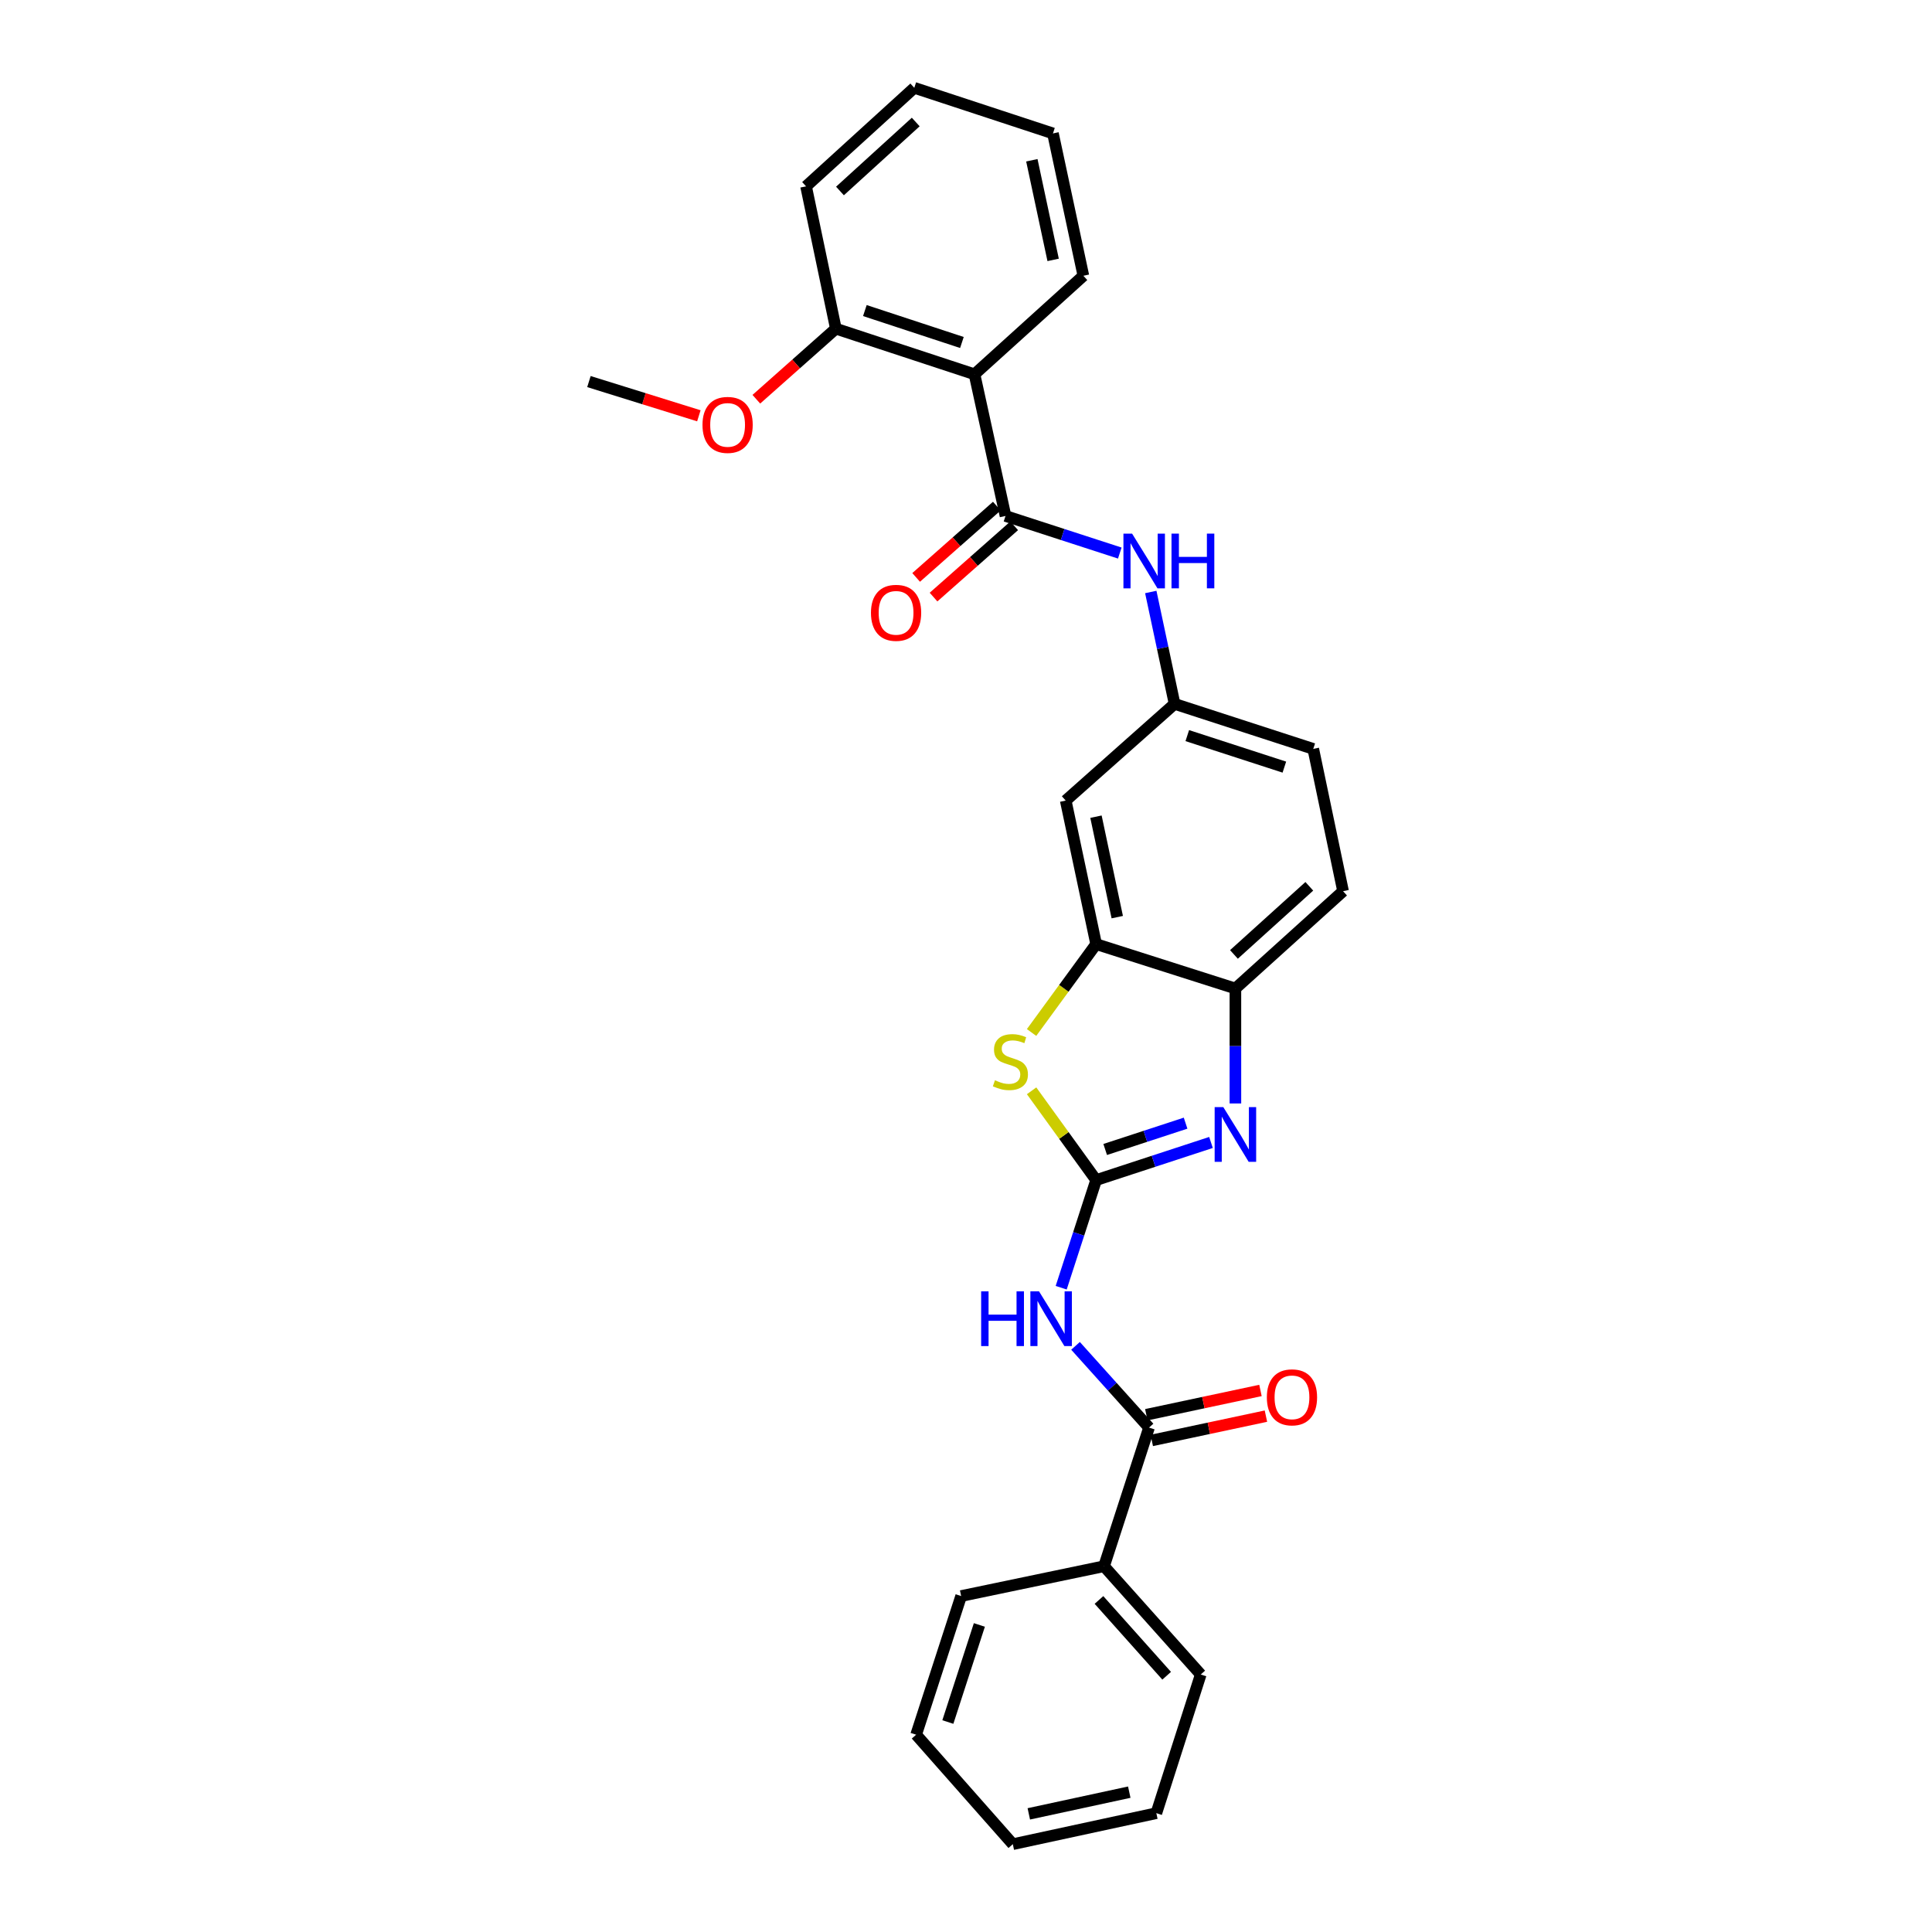 <?xml version='1.0' encoding='iso-8859-1'?>
<svg version='1.1' baseProfile='full'
              xmlns='http://www.w3.org/2000/svg'
                      xmlns:rdkit='http://www.rdkit.org/xml'
                      xmlns:xlink='http://www.w3.org/1999/xlink'
                  xml:space='preserve'
width='1000px' height='1000px' viewBox='0 0 1000 1000'>
<!-- END OF HEADER -->
<rect style='opacity:1.0;fill:#FFFFFF;stroke:none' width='1000' height='1000' x='0' y='0'> </rect>
<path class='bond-0' d='M 567.359,610.807 L 597.083,601.072' style='fill:none;fill-rule:evenodd;stroke:#000000;stroke-width:6px;stroke-linecap:butt;stroke-linejoin:miter;stroke-opacity:1' />
<path class='bond-0' d='M 597.083,601.072 L 626.807,591.338' style='fill:none;fill-rule:evenodd;stroke:#0000FF;stroke-width:6px;stroke-linecap:butt;stroke-linejoin:miter;stroke-opacity:1' />
<path class='bond-0' d='M 572.046,594.972 L 592.853,588.158' style='fill:none;fill-rule:evenodd;stroke:#000000;stroke-width:6px;stroke-linecap:butt;stroke-linejoin:miter;stroke-opacity:1' />
<path class='bond-0' d='M 592.853,588.158 L 613.66,581.343' style='fill:none;fill-rule:evenodd;stroke:#0000FF;stroke-width:6px;stroke-linecap:butt;stroke-linejoin:miter;stroke-opacity:1' />
<path class='bond-1' d='M 567.359,610.807 L 558.314,638.664' style='fill:none;fill-rule:evenodd;stroke:#000000;stroke-width:6px;stroke-linecap:butt;stroke-linejoin:miter;stroke-opacity:1' />
<path class='bond-1' d='M 558.314,638.664 L 549.27,666.521' style='fill:none;fill-rule:evenodd;stroke:#0000FF;stroke-width:6px;stroke-linecap:butt;stroke-linejoin:miter;stroke-opacity:1' />
<path class='bond-3' d='M 567.359,610.807 L 550.657,587.704' style='fill:none;fill-rule:evenodd;stroke:#000000;stroke-width:6px;stroke-linecap:butt;stroke-linejoin:miter;stroke-opacity:1' />
<path class='bond-3' d='M 550.657,587.704 L 533.955,564.6' style='fill:none;fill-rule:evenodd;stroke:#CCCC00;stroke-width:6px;stroke-linecap:butt;stroke-linejoin:miter;stroke-opacity:1' />
<path class='bond-7' d='M 639.443,571.15 L 639.443,541.4' style='fill:none;fill-rule:evenodd;stroke:#0000FF;stroke-width:6px;stroke-linecap:butt;stroke-linejoin:miter;stroke-opacity:1' />
<path class='bond-7' d='M 639.443,541.4 L 639.443,511.649' style='fill:none;fill-rule:evenodd;stroke:#000000;stroke-width:6px;stroke-linecap:butt;stroke-linejoin:miter;stroke-opacity:1' />
<path class='bond-5' d='M 556.695,696.615 L 575.718,717.767' style='fill:none;fill-rule:evenodd;stroke:#0000FF;stroke-width:6px;stroke-linecap:butt;stroke-linejoin:miter;stroke-opacity:1' />
<path class='bond-5' d='M 575.718,717.767 L 594.741,738.918' style='fill:none;fill-rule:evenodd;stroke:#000000;stroke-width:6px;stroke-linecap:butt;stroke-linejoin:miter;stroke-opacity:1' />
<path class='bond-2' d='M 520.452,267.061 L 550.026,276.661' style='fill:none;fill-rule:evenodd;stroke:#000000;stroke-width:6px;stroke-linecap:butt;stroke-linejoin:miter;stroke-opacity:1' />
<path class='bond-2' d='M 550.026,276.661 L 579.601,286.261' style='fill:none;fill-rule:evenodd;stroke:#0000FF;stroke-width:6px;stroke-linecap:butt;stroke-linejoin:miter;stroke-opacity:1' />
<path class='bond-4' d='M 520.452,267.061 L 504.401,193.723' style='fill:none;fill-rule:evenodd;stroke:#000000;stroke-width:6px;stroke-linecap:butt;stroke-linejoin:miter;stroke-opacity:1' />
<path class='bond-11' d='M 515.953,261.97 L 495.075,280.418' style='fill:none;fill-rule:evenodd;stroke:#000000;stroke-width:6px;stroke-linecap:butt;stroke-linejoin:miter;stroke-opacity:1' />
<path class='bond-11' d='M 495.075,280.418 L 474.197,298.867' style='fill:none;fill-rule:evenodd;stroke:#FF0000;stroke-width:6px;stroke-linecap:butt;stroke-linejoin:miter;stroke-opacity:1' />
<path class='bond-11' d='M 524.951,272.153 L 504.074,290.602' style='fill:none;fill-rule:evenodd;stroke:#000000;stroke-width:6px;stroke-linecap:butt;stroke-linejoin:miter;stroke-opacity:1' />
<path class='bond-11' d='M 504.074,290.602 L 483.196,309.05' style='fill:none;fill-rule:evenodd;stroke:#FF0000;stroke-width:6px;stroke-linecap:butt;stroke-linejoin:miter;stroke-opacity:1' />
<path class='bond-6' d='M 533.942,534.415 L 550.65,511.541' style='fill:none;fill-rule:evenodd;stroke:#CCCC00;stroke-width:6px;stroke-linecap:butt;stroke-linejoin:miter;stroke-opacity:1' />
<path class='bond-6' d='M 550.65,511.541 L 567.359,488.668' style='fill:none;fill-rule:evenodd;stroke:#000000;stroke-width:6px;stroke-linecap:butt;stroke-linejoin:miter;stroke-opacity:1' />
<path class='bond-12' d='M 504.401,193.723 L 432.641,170.115' style='fill:none;fill-rule:evenodd;stroke:#000000;stroke-width:6px;stroke-linecap:butt;stroke-linejoin:miter;stroke-opacity:1' />
<path class='bond-12' d='M 497.884,177.273 L 447.652,160.748' style='fill:none;fill-rule:evenodd;stroke:#000000;stroke-width:6px;stroke-linecap:butt;stroke-linejoin:miter;stroke-opacity:1' />
<path class='bond-17' d='M 504.401,193.723 L 560.753,142.733' style='fill:none;fill-rule:evenodd;stroke:#000000;stroke-width:6px;stroke-linecap:butt;stroke-linejoin:miter;stroke-opacity:1' />
<path class='bond-13' d='M 596.155,745.564 L 625.7,739.278' style='fill:none;fill-rule:evenodd;stroke:#000000;stroke-width:6px;stroke-linecap:butt;stroke-linejoin:miter;stroke-opacity:1' />
<path class='bond-13' d='M 625.7,739.278 L 655.244,732.991' style='fill:none;fill-rule:evenodd;stroke:#FF0000;stroke-width:6px;stroke-linecap:butt;stroke-linejoin:miter;stroke-opacity:1' />
<path class='bond-13' d='M 593.327,732.272 L 622.872,725.986' style='fill:none;fill-rule:evenodd;stroke:#000000;stroke-width:6px;stroke-linecap:butt;stroke-linejoin:miter;stroke-opacity:1' />
<path class='bond-13' d='M 622.872,725.986 L 652.416,719.699' style='fill:none;fill-rule:evenodd;stroke:#FF0000;stroke-width:6px;stroke-linecap:butt;stroke-linejoin:miter;stroke-opacity:1' />
<path class='bond-14' d='M 594.741,738.918 L 571.45,810.678' style='fill:none;fill-rule:evenodd;stroke:#000000;stroke-width:6px;stroke-linecap:butt;stroke-linejoin:miter;stroke-opacity:1' />
<path class='bond-9' d='M 567.359,488.668 L 551.617,414.386' style='fill:none;fill-rule:evenodd;stroke:#000000;stroke-width:6px;stroke-linecap:butt;stroke-linejoin:miter;stroke-opacity:1' />
<path class='bond-9' d='M 578.292,474.708 L 567.273,422.711' style='fill:none;fill-rule:evenodd;stroke:#000000;stroke-width:6px;stroke-linecap:butt;stroke-linejoin:miter;stroke-opacity:1' />
<path class='bond-28' d='M 567.359,488.668 L 639.443,511.649' style='fill:none;fill-rule:evenodd;stroke:#000000;stroke-width:6px;stroke-linecap:butt;stroke-linejoin:miter;stroke-opacity:1' />
<path class='bond-15' d='M 639.443,511.649 L 695.168,461.278' style='fill:none;fill-rule:evenodd;stroke:#000000;stroke-width:6px;stroke-linecap:butt;stroke-linejoin:miter;stroke-opacity:1' />
<path class='bond-15' d='M 638.689,494.012 L 677.696,458.752' style='fill:none;fill-rule:evenodd;stroke:#000000;stroke-width:6px;stroke-linecap:butt;stroke-linejoin:miter;stroke-opacity:1' />
<path class='bond-8' d='M 595.643,306.41 L 601.806,335.371' style='fill:none;fill-rule:evenodd;stroke:#0000FF;stroke-width:6px;stroke-linecap:butt;stroke-linejoin:miter;stroke-opacity:1' />
<path class='bond-8' d='M 601.806,335.371 L 607.968,364.332' style='fill:none;fill-rule:evenodd;stroke:#000000;stroke-width:6px;stroke-linecap:butt;stroke-linejoin:miter;stroke-opacity:1' />
<path class='bond-10' d='M 551.617,414.386 L 607.968,364.332' style='fill:none;fill-rule:evenodd;stroke:#000000;stroke-width:6px;stroke-linecap:butt;stroke-linejoin:miter;stroke-opacity:1' />
<path class='bond-29' d='M 607.968,364.332 L 679.744,387.63' style='fill:none;fill-rule:evenodd;stroke:#000000;stroke-width:6px;stroke-linecap:butt;stroke-linejoin:miter;stroke-opacity:1' />
<path class='bond-29' d='M 614.539,380.752 L 664.782,397.061' style='fill:none;fill-rule:evenodd;stroke:#000000;stroke-width:6px;stroke-linecap:butt;stroke-linejoin:miter;stroke-opacity:1' />
<path class='bond-18' d='M 432.641,170.115 L 412.061,188.38' style='fill:none;fill-rule:evenodd;stroke:#000000;stroke-width:6px;stroke-linecap:butt;stroke-linejoin:miter;stroke-opacity:1' />
<path class='bond-18' d='M 412.061,188.38 L 391.48,206.646' style='fill:none;fill-rule:evenodd;stroke:#FF0000;stroke-width:6px;stroke-linecap:butt;stroke-linejoin:miter;stroke-opacity:1' />
<path class='bond-19' d='M 432.641,170.115 L 417.217,96.453' style='fill:none;fill-rule:evenodd;stroke:#000000;stroke-width:6px;stroke-linecap:butt;stroke-linejoin:miter;stroke-opacity:1' />
<path class='bond-20' d='M 571.45,810.678 L 621.505,866.72' style='fill:none;fill-rule:evenodd;stroke:#000000;stroke-width:6px;stroke-linecap:butt;stroke-linejoin:miter;stroke-opacity:1' />
<path class='bond-20' d='M 568.823,828.137 L 603.862,867.366' style='fill:none;fill-rule:evenodd;stroke:#000000;stroke-width:6px;stroke-linecap:butt;stroke-linejoin:miter;stroke-opacity:1' />
<path class='bond-21' d='M 571.45,810.678 L 497.486,826.11' style='fill:none;fill-rule:evenodd;stroke:#000000;stroke-width:6px;stroke-linecap:butt;stroke-linejoin:miter;stroke-opacity:1' />
<path class='bond-16' d='M 695.168,461.278 L 679.744,387.63' style='fill:none;fill-rule:evenodd;stroke:#000000;stroke-width:6px;stroke-linecap:butt;stroke-linejoin:miter;stroke-opacity:1' />
<path class='bond-23' d='M 560.753,142.733 L 545.011,69.062' style='fill:none;fill-rule:evenodd;stroke:#000000;stroke-width:6px;stroke-linecap:butt;stroke-linejoin:miter;stroke-opacity:1' />
<path class='bond-23' d='M 545.102,134.522 L 534.083,82.953' style='fill:none;fill-rule:evenodd;stroke:#000000;stroke-width:6px;stroke-linecap:butt;stroke-linejoin:miter;stroke-opacity:1' />
<path class='bond-22' d='M 361.728,215.213 L 333.28,206.355' style='fill:none;fill-rule:evenodd;stroke:#FF0000;stroke-width:6px;stroke-linecap:butt;stroke-linejoin:miter;stroke-opacity:1' />
<path class='bond-22' d='M 333.28,206.355 L 304.832,197.498' style='fill:none;fill-rule:evenodd;stroke:#000000;stroke-width:6px;stroke-linecap:butt;stroke-linejoin:miter;stroke-opacity:1' />
<path class='bond-31' d='M 417.217,96.453 L 473.236,45.455' style='fill:none;fill-rule:evenodd;stroke:#000000;stroke-width:6px;stroke-linecap:butt;stroke-linejoin:miter;stroke-opacity:1' />
<path class='bond-31' d='M 434.769,98.852 L 473.982,63.153' style='fill:none;fill-rule:evenodd;stroke:#000000;stroke-width:6px;stroke-linecap:butt;stroke-linejoin:miter;stroke-opacity:1' />
<path class='bond-25' d='M 621.505,866.72 L 598.524,938.495' style='fill:none;fill-rule:evenodd;stroke:#000000;stroke-width:6px;stroke-linecap:butt;stroke-linejoin:miter;stroke-opacity:1' />
<path class='bond-24' d='M 497.486,826.11 L 474.188,897.885' style='fill:none;fill-rule:evenodd;stroke:#000000;stroke-width:6px;stroke-linecap:butt;stroke-linejoin:miter;stroke-opacity:1' />
<path class='bond-24' d='M 506.917,841.072 L 490.608,891.314' style='fill:none;fill-rule:evenodd;stroke:#000000;stroke-width:6px;stroke-linecap:butt;stroke-linejoin:miter;stroke-opacity:1' />
<path class='bond-26' d='M 545.011,69.062 L 473.236,45.455' style='fill:none;fill-rule:evenodd;stroke:#000000;stroke-width:6px;stroke-linecap:butt;stroke-linejoin:miter;stroke-opacity:1' />
<path class='bond-27' d='M 474.188,897.885 L 524.235,954.545' style='fill:none;fill-rule:evenodd;stroke:#000000;stroke-width:6px;stroke-linecap:butt;stroke-linejoin:miter;stroke-opacity:1' />
<path class='bond-30' d='M 598.524,938.495 L 524.235,954.545' style='fill:none;fill-rule:evenodd;stroke:#000000;stroke-width:6px;stroke-linecap:butt;stroke-linejoin:miter;stroke-opacity:1' />
<path class='bond-30' d='M 584.51,927.619 L 532.508,938.855' style='fill:none;fill-rule:evenodd;stroke:#000000;stroke-width:6px;stroke-linecap:butt;stroke-linejoin:miter;stroke-opacity:1' />
<path  class='atom-1' d='M 633.183 573.039
L 642.463 588.039
Q 643.383 589.519, 644.863 592.199
Q 646.343 594.879, 646.423 595.039
L 646.423 573.039
L 650.183 573.039
L 650.183 601.359
L 646.303 601.359
L 636.343 584.959
Q 635.183 583.039, 633.943 580.839
Q 632.743 578.639, 632.383 577.959
L 632.383 601.359
L 628.703 601.359
L 628.703 573.039
L 633.183 573.039
' fill='#0000FF'/>
<path  class='atom-2' d='M 507.84 668.407
L 511.68 668.407
L 511.68 680.447
L 526.16 680.447
L 526.16 668.407
L 530 668.407
L 530 696.727
L 526.16 696.727
L 526.16 683.647
L 511.68 683.647
L 511.68 696.727
L 507.84 696.727
L 507.84 668.407
' fill='#0000FF'/>
<path  class='atom-2' d='M 537.8 668.407
L 547.08 683.407
Q 548 684.887, 549.48 687.567
Q 550.96 690.247, 551.04 690.407
L 551.04 668.407
L 554.8 668.407
L 554.8 696.727
L 550.92 696.727
L 540.96 680.327
Q 539.8 678.407, 538.56 676.207
Q 537.36 674.007, 537 673.327
L 537 696.727
L 533.32 696.727
L 533.32 668.407
L 537.8 668.407
' fill='#0000FF'/>
<path  class='atom-4' d='M 514.981 559.14
Q 515.301 559.26, 516.621 559.82
Q 517.941 560.38, 519.381 560.74
Q 520.861 561.06, 522.301 561.06
Q 524.981 561.06, 526.541 559.78
Q 528.101 558.46, 528.101 556.18
Q 528.101 554.62, 527.301 553.66
Q 526.541 552.7, 525.341 552.18
Q 524.141 551.66, 522.141 551.06
Q 519.621 550.3, 518.101 549.58
Q 516.621 548.86, 515.541 547.34
Q 514.501 545.82, 514.501 543.26
Q 514.501 539.7, 516.901 537.5
Q 519.341 535.3, 524.141 535.3
Q 527.421 535.3, 531.141 536.86
L 530.221 539.94
Q 526.821 538.54, 524.261 538.54
Q 521.501 538.54, 519.981 539.7
Q 518.461 540.82, 518.501 542.78
Q 518.501 544.3, 519.261 545.22
Q 520.061 546.14, 521.181 546.66
Q 522.341 547.18, 524.261 547.78
Q 526.821 548.58, 528.341 549.38
Q 529.861 550.18, 530.941 551.82
Q 532.061 553.42, 532.061 556.18
Q 532.061 560.1, 529.421 562.22
Q 526.821 564.3, 522.461 564.3
Q 519.941 564.3, 518.021 563.74
Q 516.141 563.22, 513.901 562.3
L 514.981 559.14
' fill='#CCCC00'/>
<path  class='atom-9' d='M 585.967 276.2
L 595.247 291.2
Q 596.167 292.68, 597.647 295.36
Q 599.127 298.04, 599.207 298.2
L 599.207 276.2
L 602.967 276.2
L 602.967 304.52
L 599.087 304.52
L 589.127 288.12
Q 587.967 286.2, 586.727 284
Q 585.527 281.8, 585.167 281.12
L 585.167 304.52
L 581.487 304.52
L 581.487 276.2
L 585.967 276.2
' fill='#0000FF'/>
<path  class='atom-9' d='M 606.367 276.2
L 610.207 276.2
L 610.207 288.24
L 624.687 288.24
L 624.687 276.2
L 628.527 276.2
L 628.527 304.52
L 624.687 304.52
L 624.687 291.44
L 610.207 291.44
L 610.207 304.52
L 606.367 304.52
L 606.367 276.2
' fill='#0000FF'/>
<path  class='atom-12' d='M 450.807 317.196
Q 450.807 310.396, 454.167 306.596
Q 457.527 302.796, 463.807 302.796
Q 470.087 302.796, 473.447 306.596
Q 476.807 310.396, 476.807 317.196
Q 476.807 324.076, 473.407 327.996
Q 470.007 331.876, 463.807 331.876
Q 457.567 331.876, 454.167 327.996
Q 450.807 324.116, 450.807 317.196
M 463.807 328.676
Q 468.127 328.676, 470.447 325.796
Q 472.807 322.876, 472.807 317.196
Q 472.807 311.636, 470.447 308.836
Q 468.127 305.996, 463.807 305.996
Q 459.487 305.996, 457.127 308.796
Q 454.807 311.596, 454.807 317.196
Q 454.807 322.916, 457.127 325.796
Q 459.487 328.676, 463.807 328.676
' fill='#FF0000'/>
<path  class='atom-14' d='M 655.721 723.257
Q 655.721 716.457, 659.081 712.657
Q 662.441 708.857, 668.721 708.857
Q 675.001 708.857, 678.361 712.657
Q 681.721 716.457, 681.721 723.257
Q 681.721 730.137, 678.321 734.057
Q 674.921 737.937, 668.721 737.937
Q 662.481 737.937, 659.081 734.057
Q 655.721 730.177, 655.721 723.257
M 668.721 734.737
Q 673.041 734.737, 675.361 731.857
Q 677.721 728.937, 677.721 723.257
Q 677.721 717.697, 675.361 714.897
Q 673.041 712.057, 668.721 712.057
Q 664.401 712.057, 662.041 714.857
Q 659.721 717.657, 659.721 723.257
Q 659.721 728.977, 662.041 731.857
Q 664.401 734.737, 668.721 734.737
' fill='#FF0000'/>
<path  class='atom-19' d='M 363.608 219.925
Q 363.608 213.125, 366.968 209.325
Q 370.328 205.525, 376.608 205.525
Q 382.888 205.525, 386.248 209.325
Q 389.608 213.125, 389.608 219.925
Q 389.608 226.805, 386.208 230.725
Q 382.808 234.605, 376.608 234.605
Q 370.368 234.605, 366.968 230.725
Q 363.608 226.845, 363.608 219.925
M 376.608 231.405
Q 380.928 231.405, 383.248 228.525
Q 385.608 225.605, 385.608 219.925
Q 385.608 214.365, 383.248 211.565
Q 380.928 208.725, 376.608 208.725
Q 372.288 208.725, 369.928 211.525
Q 367.608 214.325, 367.608 219.925
Q 367.608 225.645, 369.928 228.525
Q 372.288 231.405, 376.608 231.405
' fill='#FF0000'/>
</svg>
